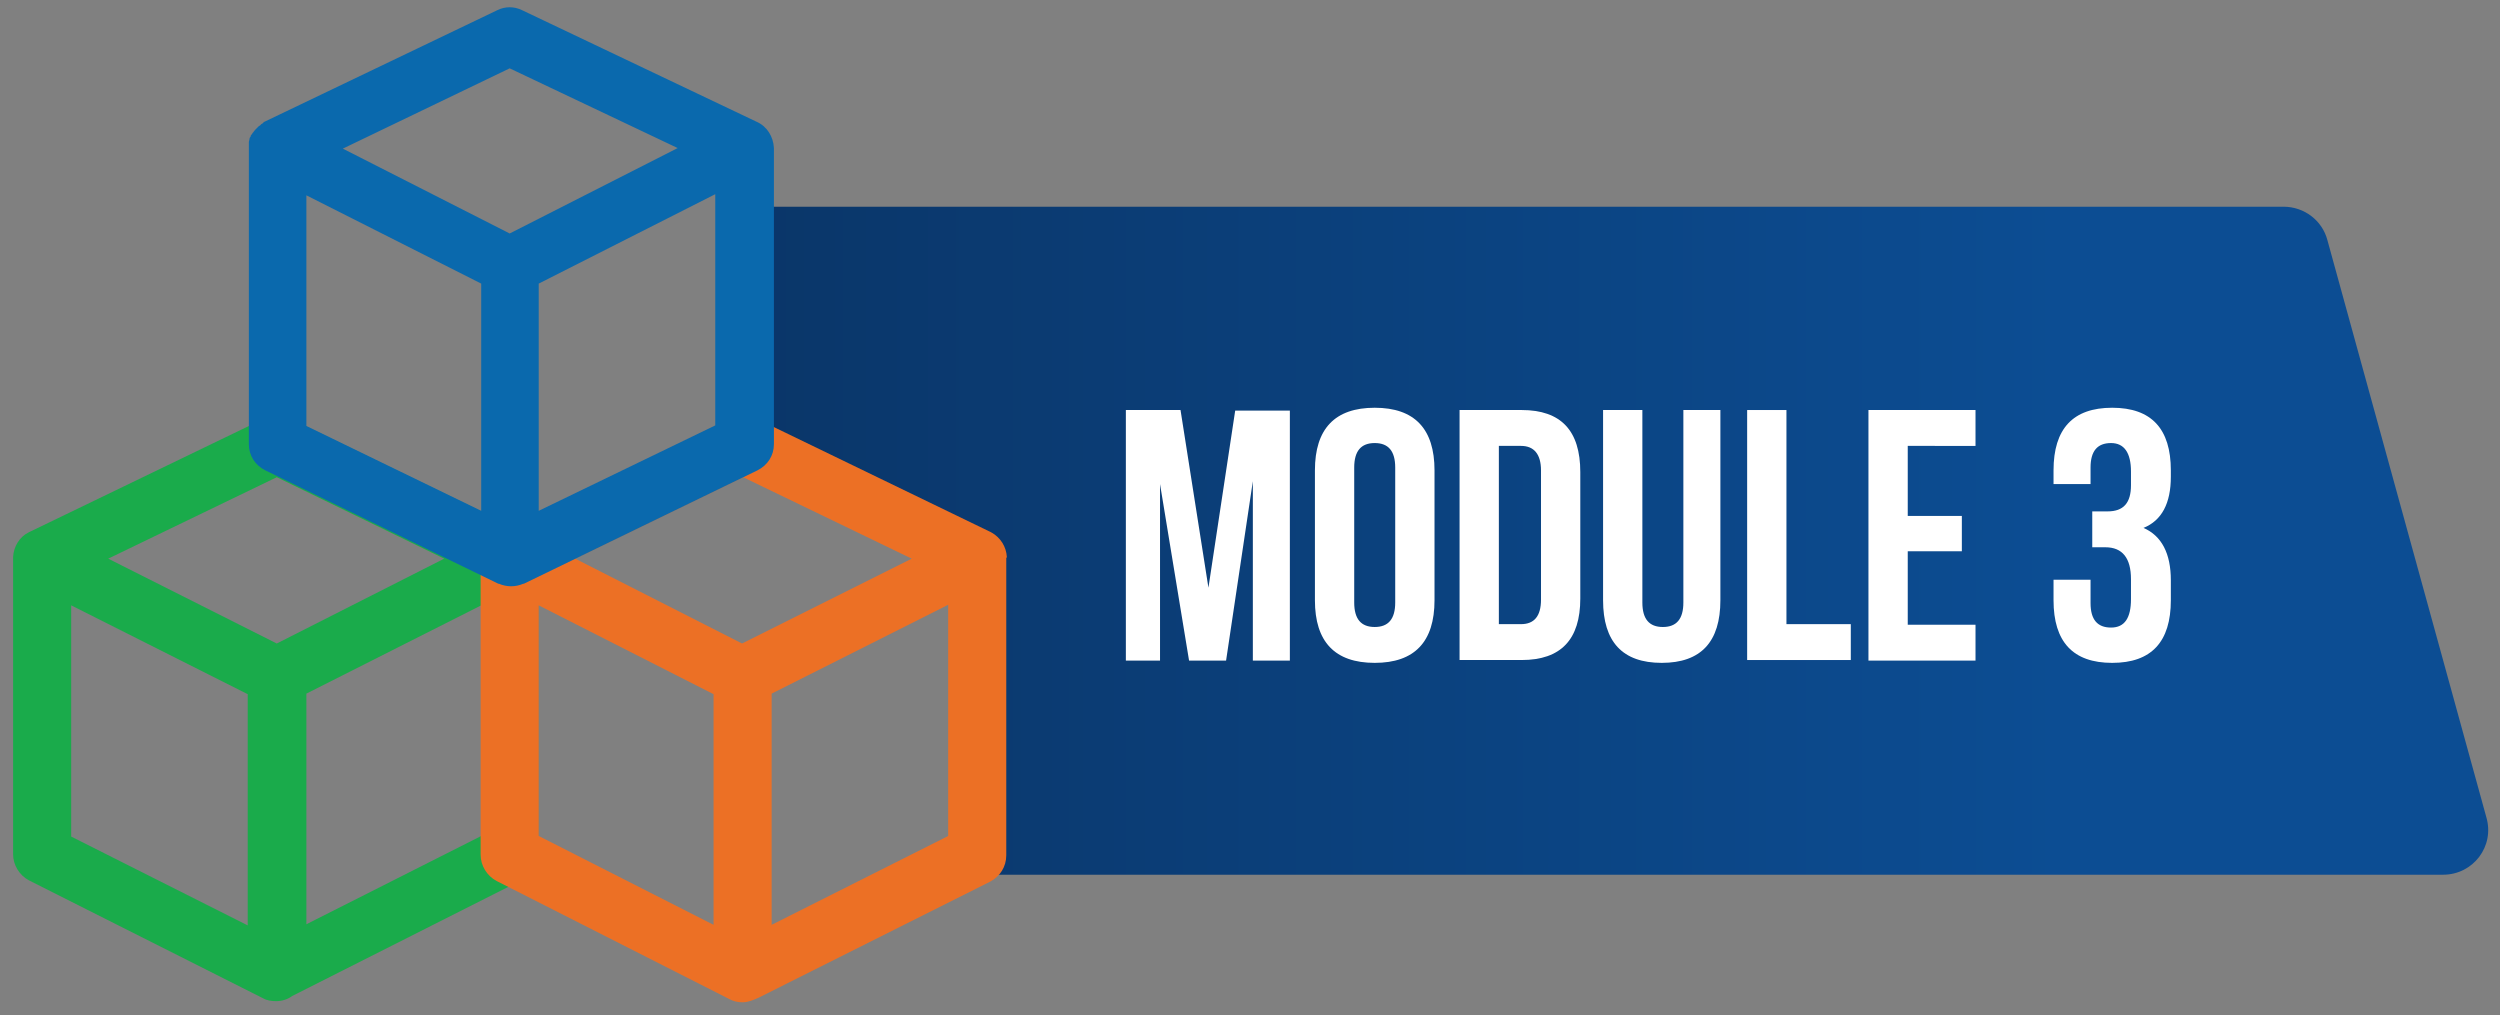 <?xml version="1.0" encoding="UTF-8"?> <!-- Generator: Adobe Illustrator 22.0.0, SVG Export Plug-In . SVG Version: 6.00 Build 0) --> <svg xmlns="http://www.w3.org/2000/svg" xmlns:xlink="http://www.w3.org/1999/xlink" version="1.1" id="Layer_1" x="0px" y="0px" viewBox="0 0 439 178.3" style="enable-background:new 0 0 439 178.3;" xml:space="preserve"><rect x="0" y="0" width="439" height="178.3" fill="#808080" stroke="none"/> <style type="text/css"> .st0{fill:url(#SVGID_1_);} .st1{fill:#1AAB4B;} .st2{fill:#EC7025;} .st3{fill:#0A69AD;} .st4{fill:#FFFFFF;} </style> <linearGradient id="SVGID_1_" gradientUnits="userSpaceOnUse" x1="-56.316" y1="94.975" x2="361.825" y2="94.975"> <stop offset="4.864898e-02" style="stop-color:#09254A"></stop> <stop offset="1" style="stop-color:#0C4D93"></stop> </linearGradient> <path class="st0" d="M429,153.6H159.8c-0.3,0,7.4-1.9,7.7-2l5.3-13.7c2.8-1.3-3-3.7-3-6.9l3.3-22.1c0-3.2-3.1-13-6-14.3l-38.7-14 l3-44.3H401c3.6,0,6.8,2.4,7.7,5.9l27.9,101.3C438.1,148.6,434.3,153.6,429,153.6z"></path> <path class="st1" d="M94.6,97.7c-0.1-1.8-1.1-3.4-2.7-4.3c-0.1,0-0.1-0.1-0.2-0.1L50.9,73.5c-1.4-0.7-3-0.7-4.5,0L5.2,93.4 c-0.1,0-0.1,0.1-0.2,0.1c-1.6,0.8-2.6,2.5-2.7,4.3c0,0.1,0,0.2,0,0.2v52c0,1.9,1.1,3.7,2.8,4.6l41.1,20.7c0.7,0.4,1.5,0.5,2.3,0.5 c0,0,0,0,0,0c0,0,0,0,0,0c1,0,2-0.3,2.8-0.9l40.4-20.4c1.7-0.9,2.8-2.6,2.8-4.6V98C94.6,97.9,94.6,97.8,94.6,97.7z M48.6,83.8 L78,98.1L48.6,113L19,98.1L48.6,83.8z M12.5,106.3l31,15.6v40.6l-31-15.6V106.3z M53.8,162.3v-40.5l30.7-15.5v40.5L53.8,162.3z"></path> <path class="st2" d="M176.8,97.8c-0.1-1.8-1.1-3.4-2.7-4.3c-0.1,0-0.1-0.1-0.2-0.1l-41.1-19.9c-1.4-0.7-3-0.7-4.5,0l-41,19.9 c-0.1,0-0.1,0.1-0.2,0.1c-1.6,0.8-2.6,2.5-2.7,4.3c0,0.1,0,0.2,0,0.3v52c0,1.9,1.1,3.7,2.8,4.6l40.8,20.7c0.7,0.4,1.5,0.6,2.3,0.6 c0,0,0.1,0,0.1,0c1,0,1.9-0.4,2.8-0.8l40.7-20.4c1.7-0.9,2.8-2.6,2.8-4.6V98C176.8,97.9,176.8,97.8,176.8,97.8z M130.5,83.8 l29.6,14.3L130.3,113L101,98.1L130.5,83.8z M94.6,106.3l30.7,15.6v40.5l-30.7-15.6V106.3z M166.5,146.8l-31,15.6v-40.6l31-15.6 V146.8z"></path> <path class="st3" d="M132.9,21.4L91.7,1.8c-1.4-0.7-3-0.7-4.4,0L46.4,21.4c0,0-0.1,0-0.1,0.1c0,0-0.1,0-0.1,0.1 c-0.1,0.1-0.2,0.1-0.3,0.2c0,0-0.1,0-0.1,0.1c-0.1,0.1-0.2,0.2-0.3,0.2c0,0-0.1,0.1-0.1,0.1c-0.1,0.1-0.1,0.1-0.2,0.2 c0,0-0.1,0.1-0.1,0.1c-0.1,0.1-0.2,0.2-0.3,0.3c0,0,0,0.1-0.1,0.1c-0.1,0.1-0.1,0.2-0.2,0.3c0,0-0.1,0.1-0.1,0.1 c-0.1,0.1-0.1,0.2-0.2,0.3c0,0,0,0,0,0c0,0,0,0,0,0C44.1,23.7,44,23.8,44,24c0,0,0,0.1-0.1,0.1c0,0.1-0.1,0.2-0.1,0.3 c0,0,0,0.1,0,0.1c0,0.1-0.1,0.3-0.1,0.4c0,0.1,0,0.1,0,0.2c0,0.1,0,0.2,0,0.3c0,0.1,0,0.1,0,0.2c0,0.1,0,0.2,0,0.3c0,0,0,0.1,0,0.1 c0,0,0,0,0,0v52c0,2,1.1,3.7,2.9,4.6l40.9,19.9c0,0,0.1,0,0.1,0c1.4,0.6,2.9,0.6,4.3,0c0,0,0.1,0,0.1,0L133,82.6 c1.8-0.9,2.9-2.6,2.9-4.6V26C135.8,24,134.7,22.2,132.9,21.4z M89.5,12l29.5,14L89.5,41L60.2,26.1L89.5,12z M53.8,74.8V34.3 l30.7,15.5v39.9L53.8,74.8z M94.6,89.7V49.8l31-15.7v40.6L94.6,89.7z"></path> <g> <path class="st4" d="M212.2,103.2l4.7-31.1h9.6v43.9H220V84.5l-4.7,31.5h-6.5l-5.1-31v31h-6V72h9.6L212.2,103.2z"></path> <path class="st4" d="M230.9,82.6c0-7.3,3.5-11,10.5-11c7,0,10.5,3.7,10.5,11v22.8c0,7.3-3.5,11-10.5,11c-7,0-10.5-3.7-10.5-11V82.6 z M237.8,105.8c0,2.9,1.2,4.3,3.6,4.3s3.6-1.4,3.6-4.3V82.1c0-2.9-1.2-4.3-3.6-4.3s-3.6,1.4-3.6,4.3V105.8z"></path> <path class="st4" d="M256.3,72h10.9c6.9,0,10.3,3.6,10.3,10.9v22.2c0,7.2-3.4,10.8-10.3,10.8h-10.9V72z M263.2,78.3v31.3h3.9 c2.3,0,3.5-1.4,3.5-4.3V82.6c0-2.8-1.2-4.3-3.5-4.3H263.2z"></path> <path class="st4" d="M288.4,72v33.8c0,2.9,1.2,4.3,3.6,4.3s3.6-1.4,3.6-4.3V72h6.5v33.4c0,7.3-3.4,11-10.3,11s-10.3-3.7-10.3-11V72 H288.4z"></path> <path class="st4" d="M306.8,72h6.9v37.6H325v6.3h-18.2V72z"></path> <path class="st4" d="M335,90.6h9.5v6.2H335v12.9h11.9v6.3h-18.8V72h18.8v6.3H335V90.6z"></path> <path class="st4" d="M374.2,82.8c0-3.3-1.2-5-3.5-5c-2.4,0-3.6,1.4-3.6,4.3V85h-6.5v-2.4c0-7.3,3.4-11,10.3-11s10.3,3.7,10.3,11 v1.1c0,4.7-1.6,7.7-4.8,9c3.2,1.4,4.8,4.5,4.8,9.2v3.5c0,7.3-3.4,11-10.3,11s-10.3-3.7-10.3-11v-3.6h6.5v4.1c0,2.9,1.2,4.3,3.6,4.3 c2.4,0,3.5-1.7,3.5-5v-3.5c0-3.7-1.5-5.6-4.5-5.6h-2.3v-6.3h2.7c2.8,0,4.1-1.5,4.1-4.6V82.8z"></path> </g> </svg> 